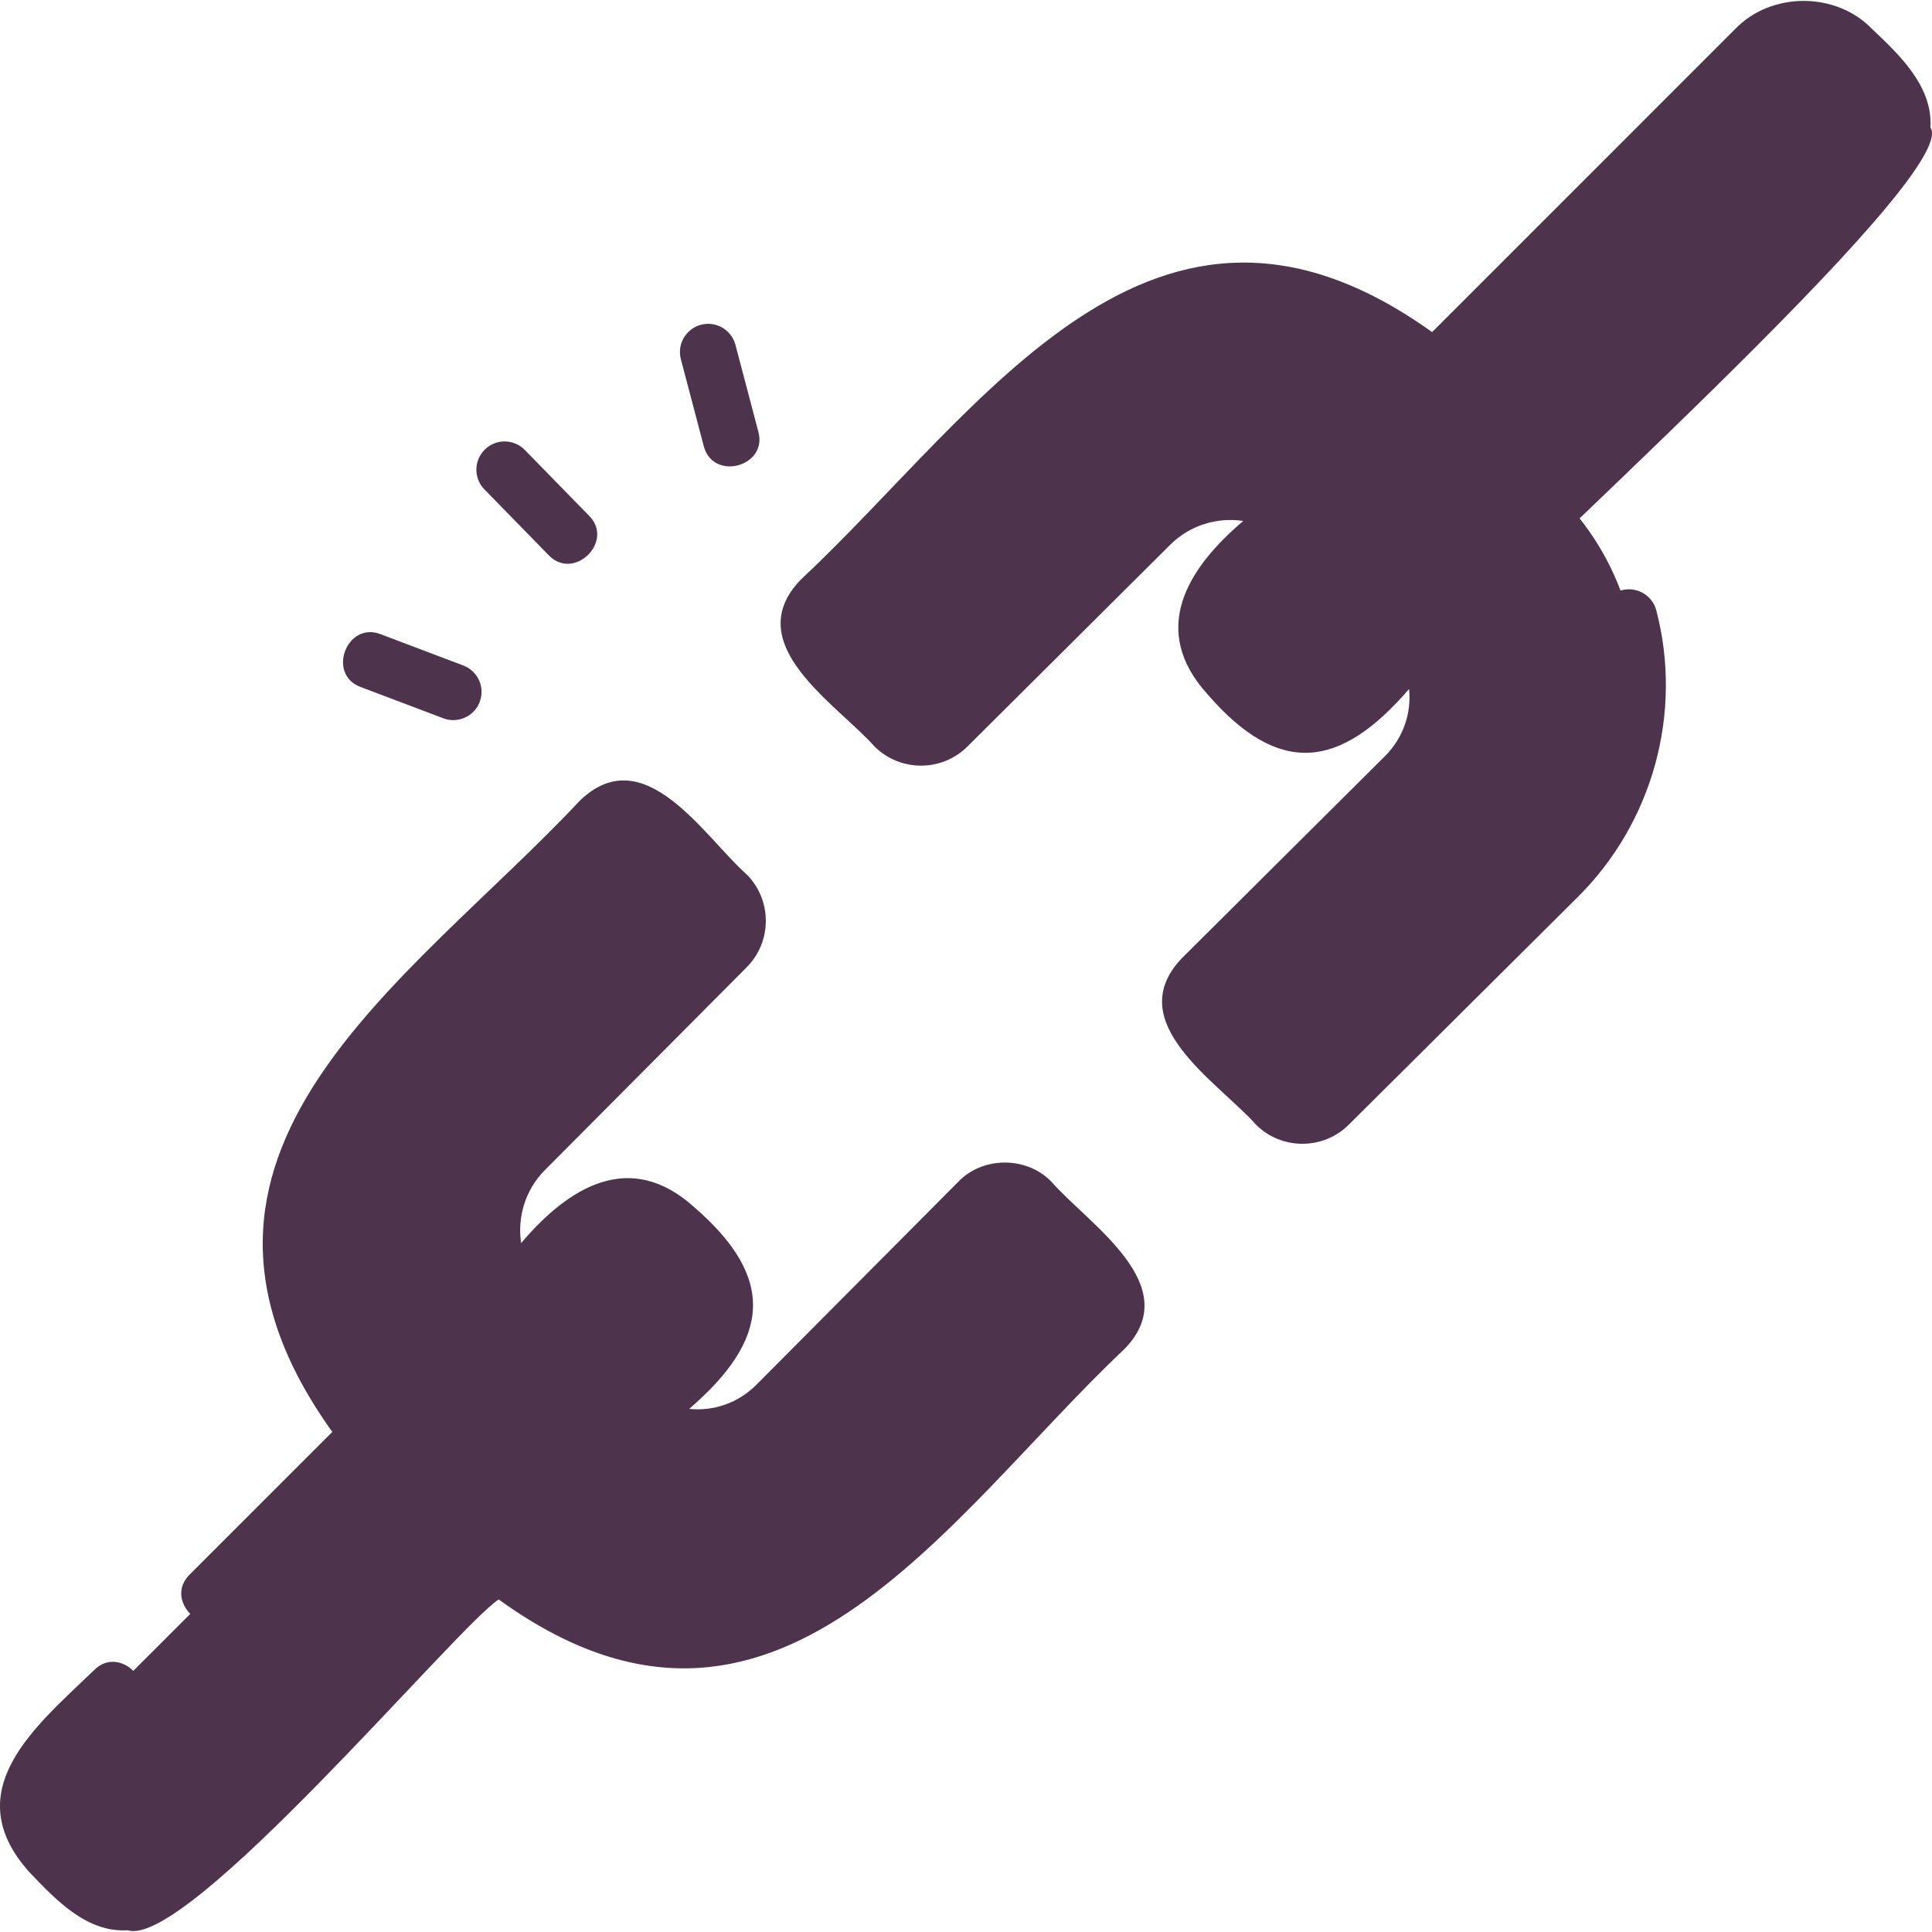 <?xml version="1.0" encoding="UTF-8"?> <svg xmlns="http://www.w3.org/2000/svg" width="43" height="43" viewBox="0 0 43 43" fill="none"> <path d="M24.591 29.571L19.527 34.665C17.173 37.04 13.355 37.04 11.001 34.665L9.875 33.529L8.3 31.941C7.87 31.506 7.517 31.023 7.245 30.507C6.024 28.207 6.376 25.282 8.3 23.343L13.356 18.257C13.683 17.928 14.215 17.929 14.541 18.258L16.176 19.907C16.498 20.233 16.498 20.758 16.175 21.083L11.676 25.605C11.361 25.924 11.147 26.308 11.037 26.715C10.809 27.555 11.022 28.491 11.676 29.15L12.96 30.445L13.768 31.26C14.738 32.239 16.312 32.239 17.283 31.26L21.773 26.746C22.099 26.418 22.631 26.418 22.957 26.747L24.592 28.396C24.914 28.721 24.914 29.246 24.591 29.571Z" fill="#4D334B"></path> <path d="M12.96 30.445L9.876 33.529L8.301 31.941C7.87 31.506 7.517 31.023 7.245 30.507L11.037 26.714C10.81 27.555 11.023 28.49 11.677 29.15L12.96 30.445Z" fill="#4D334B"></path> <path d="M14.975 18.706C15.297 19.032 15.297 19.557 14.974 19.882L10.476 24.404C9.506 25.383 9.506 26.97 10.476 27.949L12.567 30.059C12.61 30.102 12.655 30.143 12.7 30.182L11.677 29.15C10.707 28.172 10.707 26.584 11.677 25.605L16.175 21.083C16.498 20.758 16.499 20.233 16.176 19.907L14.54 18.258C14.515 18.233 14.489 18.21 14.462 18.189L14.975 18.706Z" fill="#4D334B"></path> <path d="M24.592 28.396L22.957 26.747C22.932 26.722 22.905 26.699 22.878 26.678L23.391 27.195C23.713 27.52 23.713 28.045 23.39 28.37L18.325 33.464C16.04 35.77 12.374 35.837 10.009 33.665L11.001 34.665C13.355 37.041 17.172 37.041 19.526 34.665L24.591 29.572C24.914 29.246 24.914 28.721 24.592 28.396Z" fill="#4D334B"></path> <path d="M1.753 41.878L1.103 41.228C0.502 40.627 0.502 39.652 1.103 39.051L12.836 27.319C13.437 26.717 14.412 26.717 15.013 27.319L15.662 27.968C16.264 28.569 16.264 29.544 15.662 30.145L3.93 41.878C3.329 42.479 2.354 42.479 1.753 41.878Z" fill="#4D334B"></path> <path d="M15.669 27.975L15.006 27.312C14.913 27.219 14.81 27.142 14.702 27.078C15.049 27.665 14.972 28.433 14.468 28.937L2.721 40.684C2.217 41.188 1.449 41.265 0.862 40.917C0.926 41.026 1.003 41.128 1.096 41.221L1.76 41.885C2.357 42.482 3.325 42.482 3.923 41.885L15.669 30.139C16.266 29.541 16.266 28.573 15.669 27.975Z" fill="#4D334B"></path> <path d="M34.669 19.523L29.575 24.587C29.25 24.911 28.725 24.911 28.4 24.588L26.751 22.954C26.422 22.627 26.422 22.096 26.75 21.769L31.264 17.28C32.242 16.309 32.242 14.735 31.264 13.765L30.449 12.956L29.154 11.673C28.494 11.019 27.559 10.806 26.718 11.034C26.312 11.144 25.928 11.357 25.609 11.673L21.087 16.172C20.762 16.495 20.237 16.495 19.911 16.172L18.261 14.537C17.933 14.211 17.932 13.679 18.261 13.353L23.346 8.297C25.286 6.373 28.211 6.021 30.511 7.241C31.027 7.514 31.51 7.866 31.945 8.297L33.533 9.872L34.669 10.998C37.044 13.352 37.044 17.169 34.669 19.523Z" fill="#4D334B"></path> <path d="M33.533 9.872L30.448 12.956L29.153 11.673C28.494 11.019 27.558 10.806 26.718 11.034L30.51 7.241C31.026 7.513 31.51 7.866 31.944 8.297L33.533 9.872Z" fill="#4D334B"></path> <path d="M34.669 10.998L33.669 10.006C35.841 12.371 35.774 16.037 33.468 18.322L28.374 23.387C28.049 23.71 27.524 23.71 27.198 23.387L26.682 22.875C26.703 22.902 26.726 22.929 26.751 22.954L28.4 24.589C28.725 24.912 29.25 24.911 29.575 24.588L34.669 19.524C37.044 17.17 37.044 13.352 34.669 10.998Z" fill="#4D334B"></path> <path d="M29.154 11.673L30.186 12.697C30.146 12.652 30.106 12.607 30.062 12.564L27.953 10.472C26.974 9.502 25.387 9.502 24.408 10.472L19.886 14.97C19.561 15.294 19.035 15.294 18.71 14.971L18.192 14.458C18.214 14.486 18.236 14.512 18.262 14.537L19.911 16.172C20.237 16.495 20.762 16.495 21.087 16.172L25.609 11.673C26.588 10.703 28.175 10.703 29.154 11.673Z" fill="#4D334B"></path> <path d="M41.881 1.749L41.231 1.1C40.63 0.499 39.656 0.499 39.054 1.1L27.322 12.832C26.721 13.434 26.721 14.408 27.322 15.009L27.971 15.659C28.573 16.26 29.547 16.26 30.149 15.659L41.881 3.926C42.482 3.325 42.482 2.35 41.881 1.749Z" fill="#4D334B"></path> <path d="M41.888 1.756L41.224 1.093C41.131 1 41.029 0.923 40.92 0.859C41.268 1.446 41.191 2.214 40.687 2.718L28.94 14.464C28.436 14.969 27.668 15.046 27.081 14.698C27.145 14.806 27.222 14.909 27.315 15.002L27.978 15.666C28.576 16.263 29.544 16.263 30.141 15.666L41.888 3.919C42.485 3.322 42.485 2.353 41.888 1.756Z" fill="#4D334B"></path> <path d="M23.404 26.305C22.859 25.732 21.874 25.731 21.328 26.303L16.838 30.817C16.43 31.229 15.878 31.413 15.339 31.357C17.128 29.816 17.296 28.462 15.45 26.867C14.021 25.575 12.656 26.42 11.599 27.667C11.511 27.089 11.692 26.483 12.122 26.048L16.621 21.526C17.185 20.959 17.186 20.034 16.622 19.465C15.67 18.622 14.348 16.439 12.911 17.814C9.117 21.865 2.949 25.669 7.396 31.87L4.223 35.043C3.638 35.612 4.543 36.516 5.111 35.932L13.287 27.756C13.623 27.406 14.226 27.406 14.562 27.756C15.08 28.235 15.937 28.986 15.225 29.694L3.479 41.44C2.77 42.152 2.02 41.295 1.541 40.777C0.572 39.844 2.5 38.691 2.979 38.065C3.565 37.496 2.657 36.591 2.09 37.176C0.807 38.412 -0.978 39.846 0.652 41.666C1.23 42.271 1.926 43.02 2.842 42.961C4.169 43.386 10.136 36.237 11.099 35.598C17.243 40.047 21.055 33.774 25.037 30.014C26.393 28.607 24.229 27.248 23.404 26.305ZM8.746 23.785L13.802 18.7C13.918 18.614 13.979 18.614 14.095 18.7L15.73 20.349C15.81 20.43 15.81 20.56 15.73 20.64L11.23 25.163C10.306 26.097 10.073 27.502 10.597 28.669L8.292 30.974C6.656 28.838 6.81 25.737 8.746 23.785ZM24.146 29.128C20.73 32.135 17.263 38.444 11.994 34.703L14.32 32.377C15.465 32.858 16.831 32.608 17.729 31.703L22.219 27.189C22.332 27.102 22.403 27.105 22.512 27.189L24.146 28.838C24.226 28.918 24.226 29.048 24.146 29.128Z" fill="#4D334B"></path> <path d="M42.965 2.838C43.021 1.925 42.278 1.222 41.669 0.648C40.866 -0.189 39.421 -0.189 38.617 0.648L31.874 7.392C25.667 2.945 21.869 9.116 17.817 12.907C16.443 14.34 18.626 15.669 19.469 16.619C20.038 17.182 20.962 17.181 21.53 16.617L26.051 12.119C26.487 11.688 27.093 11.507 27.671 11.595C26.423 12.653 25.579 14.016 26.871 15.447C28.466 17.292 29.822 17.122 31.361 15.335C31.417 15.874 31.232 16.426 30.82 16.834L26.307 21.324C24.933 22.757 27.114 24.085 27.957 25.034C28.525 25.598 29.45 25.598 30.018 25.033L35.111 19.97C36.787 18.309 37.459 15.863 36.864 13.585C36.776 13.25 36.433 13.049 36.097 13.136C35.761 13.224 35.56 13.567 35.648 13.903C37.079 17.953 31.316 21.607 29.132 24.142C29.052 24.221 28.922 24.221 28.842 24.142L27.193 22.508C27.109 22.399 27.105 22.328 27.193 22.215L31.706 17.726C32.611 16.827 32.862 15.461 32.38 14.316C32.893 13.456 43.691 3.907 42.965 2.838ZM25.166 11.227L20.644 15.726C20.564 15.806 20.433 15.805 20.353 15.726L18.704 14.091C18.617 13.975 18.617 13.914 18.703 13.798L23.789 8.743C25.741 6.806 28.842 6.651 30.978 8.288L28.673 10.593C27.505 10.068 26.1 10.302 25.166 11.227ZM41.444 3.475L29.698 15.221C29.527 15.392 29.301 15.485 29.06 15.485C28.554 15.543 28.089 14.839 27.759 14.558C27.41 14.222 27.41 13.619 27.759 13.284L39.506 1.537C39.841 1.187 40.445 1.187 40.78 1.537C41.299 2.016 42.156 2.767 41.444 3.475Z" fill="#4D334B"></path> <path d="M8.031 15.292L9.867 15.987C10.183 16.109 10.555 15.949 10.677 15.621C10.8 15.297 10.636 14.934 10.312 14.812L8.476 14.117C7.718 13.817 7.264 15.015 8.031 15.292Z" fill="#4D334B"></path> <path d="M12.209 12.354C12.77 12.945 13.686 12.051 13.108 11.476C13.108 11.476 11.68 10.014 11.68 10.014C11.438 9.766 11.04 9.761 10.792 10.004C10.544 10.246 10.539 10.644 10.781 10.892L12.209 12.354Z" fill="#4D334B"></path> <path d="M15.662 9.924C15.863 10.719 17.096 10.387 16.877 9.604L16.369 7.676C16.28 7.34 15.937 7.14 15.601 7.228C15.266 7.317 15.065 7.661 15.154 7.996L15.662 9.924Z" fill="#4D334B"></path> </svg> 